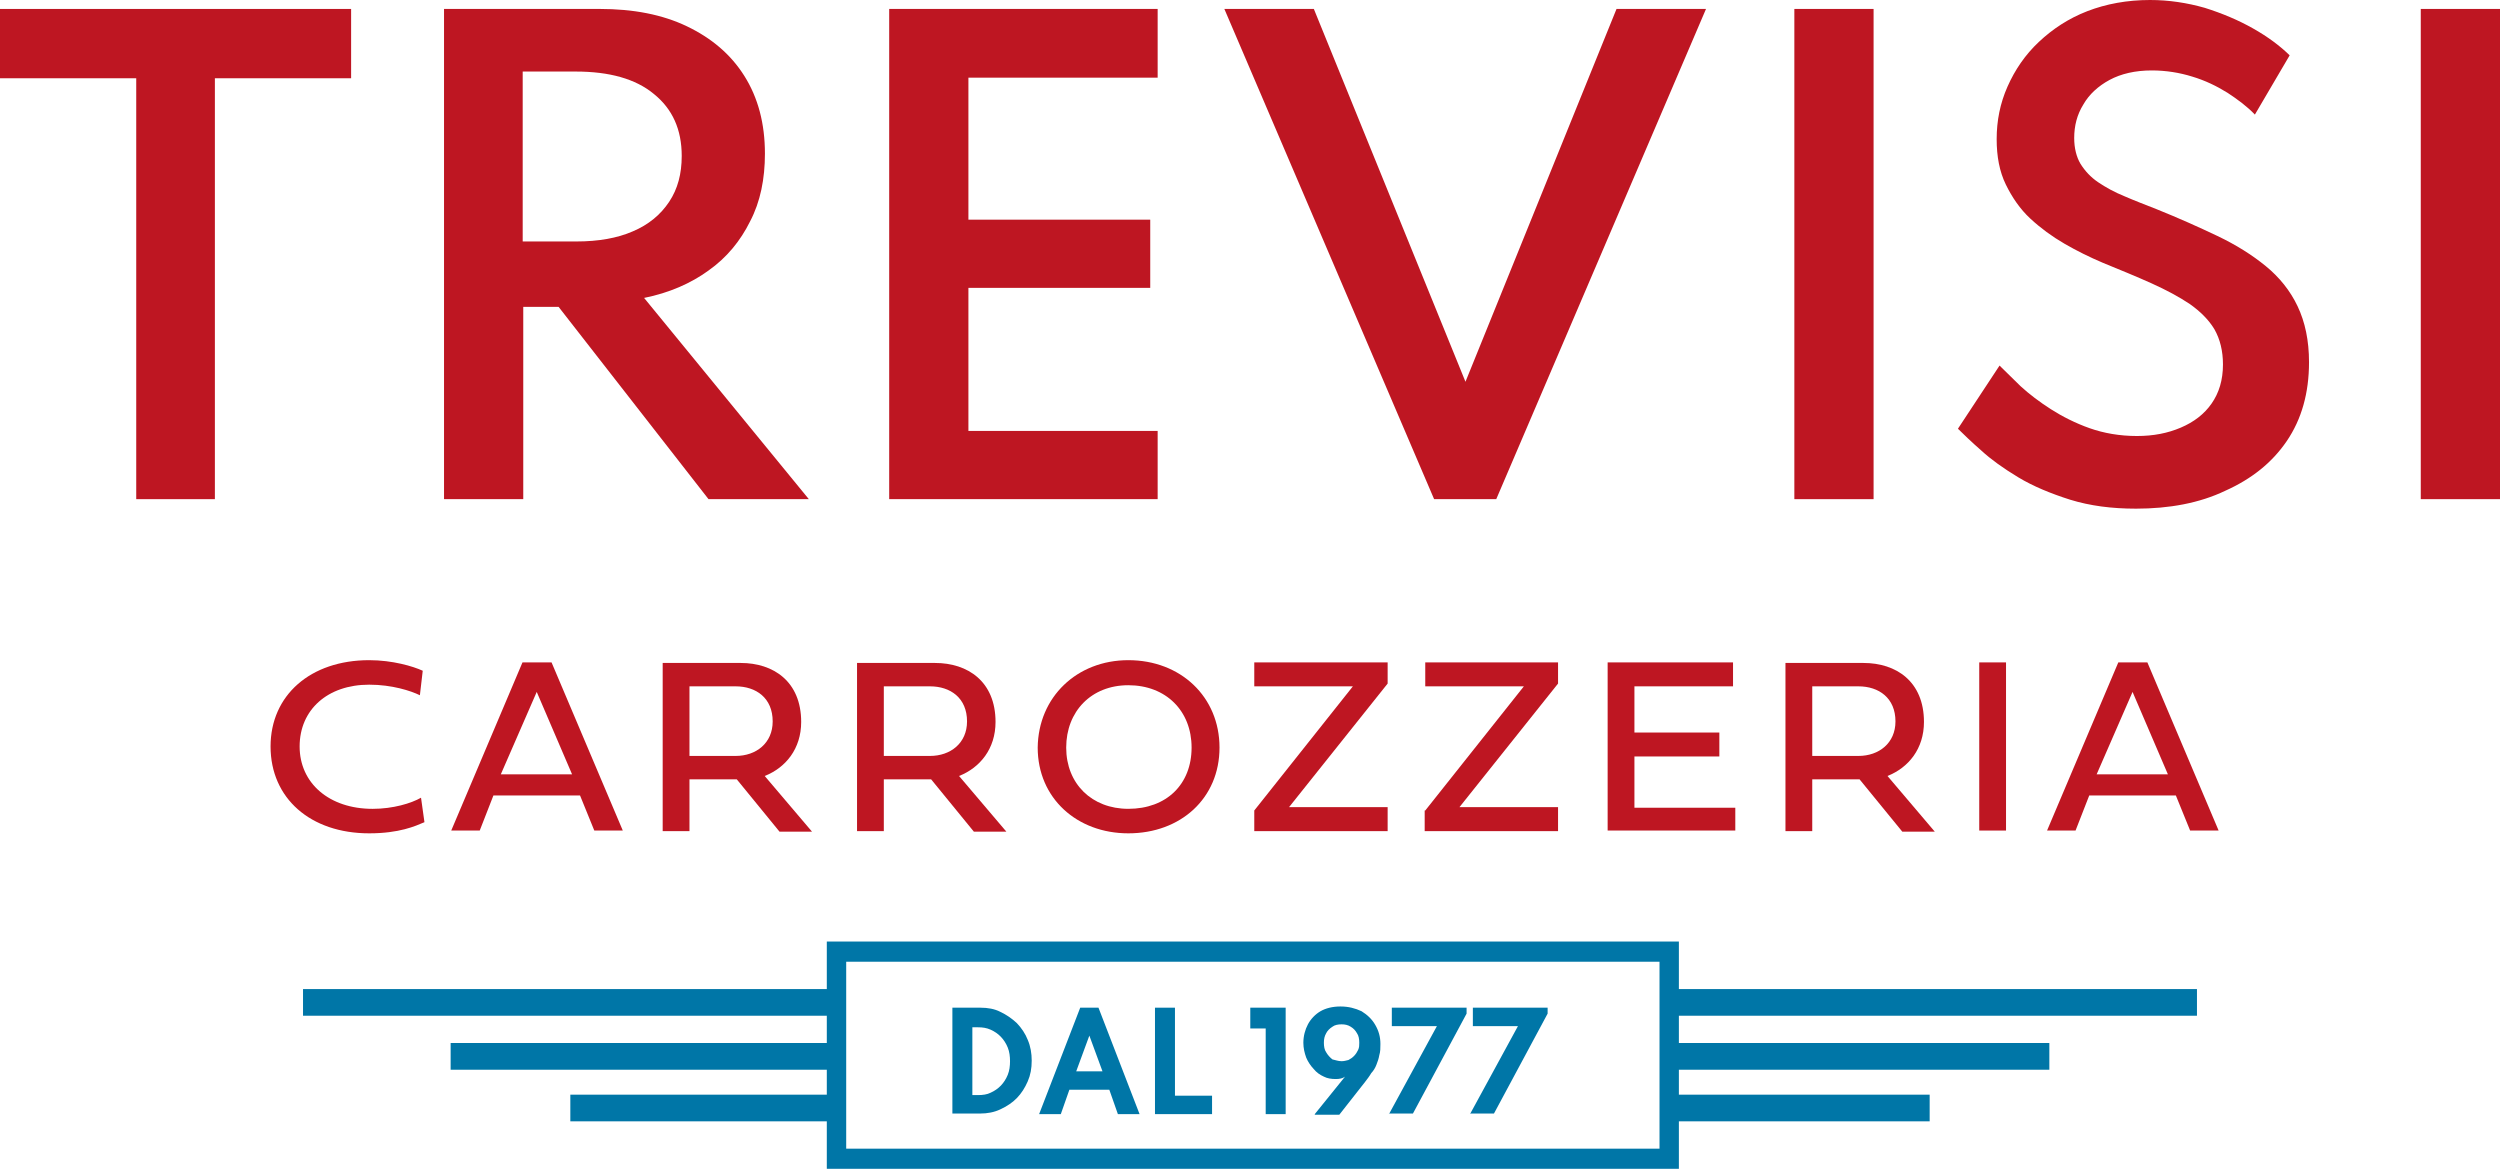 <svg height="108" viewBox="0 0 231 108" width="231" xmlns="http://www.w3.org/2000/svg"><g fill="none"><g fill="#be1622" transform="translate(25 61)"><path d="m14.219 14.971c-.843.36-2.317 1.029-5.108 1.029-5.424 0-9.111-3.241-9.111-8.026 0-4.733 3.686-7.974 9.111-7.974 2.159 0 4.055.566 4.95.977l-.263 2.264c-.843-.412-2.58-.977-4.687-.977-3.844 0-6.425 2.315-6.425 5.711 0 3.395 2.738 5.762 6.741 5.762 1.896 0 3.581-.514 4.476-1.029z"/><path d="m28.596 12.502h-8.005l-1.264 3.241h-2.633l6.583-15.537h2.686l6.583 15.537h-2.633zm-7.32-1.955h6.583l-3.265-7.614z"/><path d="m43.078 11.01h-4.371v4.785h-2.475v-15.537h7.215c3.002 0 5.582 1.698 5.582 5.453 0 2.469-1.422 4.219-3.37 4.99l4.371 5.145h-3.002zm-4.371-8.592v6.431h4.266c1.896 0 3.423-1.183 3.423-3.19 0-2.161-1.527-3.241-3.423-3.241z"/><path d="m61.036 11.01h-4.371v4.785h-2.475v-15.537h7.215c3.002 0 5.582 1.698 5.582 5.453 0 2.469-1.422 4.219-3.37 4.99l4.371 5.145h-3.002zm-4.371-8.592v6.431h4.266c1.896 0 3.423-1.183 3.423-3.19 0-2.161-1.527-3.241-3.423-3.241z"/><path d="m79.257 0c4.845 0 8.426 3.395 8.426 8.077 0 4.682-3.581 7.923-8.426 7.923-4.74 0-8.373-3.241-8.373-7.923.053-4.682 3.634-8.077 8.373-8.077zm0 13.736c3.528 0 5.846-2.264 5.846-5.659 0-3.395-2.37-5.762-5.846-5.762-3.423 0-5.74 2.418-5.74 5.762 0 3.344 2.37 5.659 5.74 5.659z"/><path d="m90.895 13.891 9.111-11.473h-9.111v-2.212h12.323v1.955l-9.111 11.421h9.111v2.212h-12.323z"/><path d="m106.694 13.891 9.111-11.473h-9.111v-2.212h12.27v1.955l-9.111 11.421h9.111v2.212h-12.323v-1.904z"/><path d="m135.342 15.743h-11.796v-15.537h11.586v2.212h-9.111v4.27h7.847v2.212h-7.847v4.733h9.321z"/><path d="m146.823 11.01h-4.371v4.785h-2.475v-15.537h7.215c3.002 0 5.582 1.698 5.582 5.453 0 2.469-1.422 4.219-3.37 4.99l4.371 5.145h-3.002zm-4.371-8.592v6.431h4.266c1.896 0 3.423-1.183 3.423-3.19 0-2.161-1.527-3.241-3.423-3.241z"/><path d="m160.357 15.743h-2.475v-15.537h2.475z"/><path d="m176.05 12.502h-8.005l-1.264 3.241h-2.633l6.583-15.537h2.686l6.583 15.537h-2.633zm-7.32-1.955h6.583l-3.265-7.614z"/></g><g fill="#0076a7" transform="translate(88 93)"><path d="m0 9.945v-9.835h2.584c.686 0 1.318.11 1.846.385.58.275 1.055.604 1.529 1.044.422.44.791.989 1.002 1.538.264.604.369 1.264.369 1.923 0 .714-.105 1.319-.369 1.923-.264.604-.58 1.099-1.002 1.538s-.949.769-1.529 1.044c-.58.275-1.213.385-1.846.385h-2.584zm1.846-1.758h.527c.422 0 .844-.055 1.16-.22.369-.165.686-.385.949-.659.264-.275.475-.604.633-.989.158-.385.211-.824.211-1.264 0-.44-.053-.879-.211-1.264-.158-.385-.369-.714-.633-.989-.264-.275-.58-.495-.949-.659-.369-.165-.738-.22-1.16-.22h-.527z"/><path d="m8.015 9.945 3.797-9.835h1.687l3.797 9.835h-2.004l-.791-2.253h-3.691l-.791 2.253zm3.428-3.956h2.426l-1.213-3.297z"/><path d="m18.72 9.945v-9.835h1.846v8.132h3.428v1.703z"/><path d="m28.95 9.945v-7.912h-1.424v-1.923h3.269v9.835z"/><path d="m33.485 9.945 2.795-3.462c-.211.165-.527.22-.844.22-.422 0-.791-.055-1.107-.22-.369-.165-.686-.385-.949-.714-.264-.275-.527-.659-.686-1.044-.158-.44-.264-.879-.264-1.374 0-.604.158-1.209.422-1.703.264-.495.686-.934 1.16-1.209.475-.275 1.107-.44 1.846-.44.738 0 1.371.165 1.951.44.527.33.949.714 1.266 1.264s.475 1.099.475 1.758c0 .385 0 .714-.105 1.044-.053.33-.158.604-.264.879-.105.275-.264.549-.475.769-.158.275-.369.549-.58.824l-2.373 3.022h-2.267zm2.478-4.89c.211 0 .422-.055.633-.11.211-.11.369-.22.527-.385.158-.165.264-.33.369-.549s.105-.44.105-.659c0-.33-.053-.659-.211-.879-.158-.275-.316-.44-.58-.604-.264-.165-.527-.22-.844-.22s-.633.055-.844.22c-.264.165-.475.385-.58.604-.158.275-.211.549-.211.879s.053.659.211.879c.158.275.369.495.58.659.264.055.527.165.844.165z"/><path d="m40.34 9.945 4.43-8.132h-4.166v-1.703h6.908v.549l-4.957 9.231h-2.215z"/><path d="m47.828 9.945 4.43-8.132h-4.166v-1.703h6.908v.549l-4.957 9.231h-2.215z"/></g><path d="m203 93.854v-2.467h-47.871v-4.386h-78.732v4.386h-48.398v2.467h48.398v2.522h-34.758v2.467h34.758v2.303h-23.698v2.467h23.698v4.386h78.732v-4.386h23.172v-2.467h-23.172v-2.303h34.231v-2.467h-34.231v-2.522zm-49.661 12.282h-75.15v-17.272h75.15z" fill="#0076a7"/><g fill="#be1622"><path d="m12.588 46.122v-38.891h-12.588v-6.404h32.443v6.404h-12.588v38.891z"/><path d="m41.028 46.122v-45.296h14.378c3.107 0 5.793.516 8.058 1.601 2.265 1.085 4.055 2.582 5.319 4.597 1.264 2.014 1.896 4.39 1.896 7.179 0 2.324-.421 4.442-1.369 6.249-.895 1.808-2.159 3.357-3.845 4.545-1.633 1.188-3.634 2.066-5.951 2.531l15.221 18.593h-9.269l-13.852-17.767h-3.265v17.767zm7.321-23.81h4.898c2.054 0 3.792-.31 5.214-.93 1.475-.62 2.581-1.549 3.371-2.737.79-1.188 1.159-2.582 1.159-4.235 0-2.427-.843-4.338-2.581-5.733-1.685-1.395-4.108-2.066-7.215-2.066h-4.898v15.701z"/><path d="m82.161 46.122v-45.296h24.806v6.353h-17.486v13.119h16.801v6.301h-16.801v13.222h17.486v6.301z"/><path d="m132.512 46.122-19.382-45.296h8.269l14.01 34.449 13.957-34.449h8.269l-19.382 45.296z"/><path d="m165.798 46.122v-45.296h7.321v45.296z"/><path d="m197.345 47c-2.212 0-4.213-.258-6.057-.826-1.791-.568-3.423-1.24-4.793-2.066s-2.528-1.653-3.423-2.479c-.948-.826-1.633-1.498-2.159-2.014l3.845-5.836c.527.516 1.159 1.136 1.949 1.911.79.723 1.738 1.446 2.791 2.118s2.265 1.291 3.581 1.756c1.317.465 2.791.723 4.371.723 1.527 0 2.844-.258 4.055-.775s2.159-1.24 2.844-2.221c.685-.981 1.053-2.169 1.053-3.615 0-1.24-.263-2.324-.79-3.254-.527-.878-1.317-1.653-2.265-2.324-1.001-.671-2.159-1.291-3.529-1.911s-2.897-1.24-4.529-1.911c-1.211-.516-2.37-1.085-3.529-1.756s-2.212-1.446-3.16-2.324c-.948-.878-1.685-1.963-2.265-3.151-.579-1.188-.843-2.582-.843-4.184 0-1.704.316-3.305 1.001-4.855.685-1.549 1.633-2.944 2.897-4.132 1.264-1.188 2.739-2.169 4.477-2.841s3.687-1.033 5.793-1.033c1.738 0 3.423.258 5.056.723 1.633.516 3.107 1.136 4.477 1.911 1.369.775 2.475 1.601 3.371 2.479l-3.213 5.475c-.685-.723-1.58-1.395-2.528-2.014-1.001-.62-2.054-1.136-3.265-1.498-1.159-.362-2.423-.568-3.739-.568-1.527 0-2.844.31-3.897.878-1.053.568-1.896 1.343-2.423 2.273-.579.93-.843 1.963-.843 3.099 0 .93.211 1.756.579 2.376.421.671.948 1.24 1.633 1.704.685.465 1.527.93 2.423 1.291.948.413 1.896.775 2.949 1.188 2.054.826 3.897 1.653 5.635 2.479s3.213 1.756 4.477 2.789 2.265 2.273 2.949 3.719c.685 1.446 1.053 3.151 1.053 5.165 0 2.841-.685 5.268-2.054 7.282-1.369 2.014-3.265 3.512-5.688 4.597-2.37 1.136-5.161 1.653-8.269 1.653z"/><path d="m223.679 46.122v-45.296h7.321v45.296z"/></g></g></svg>